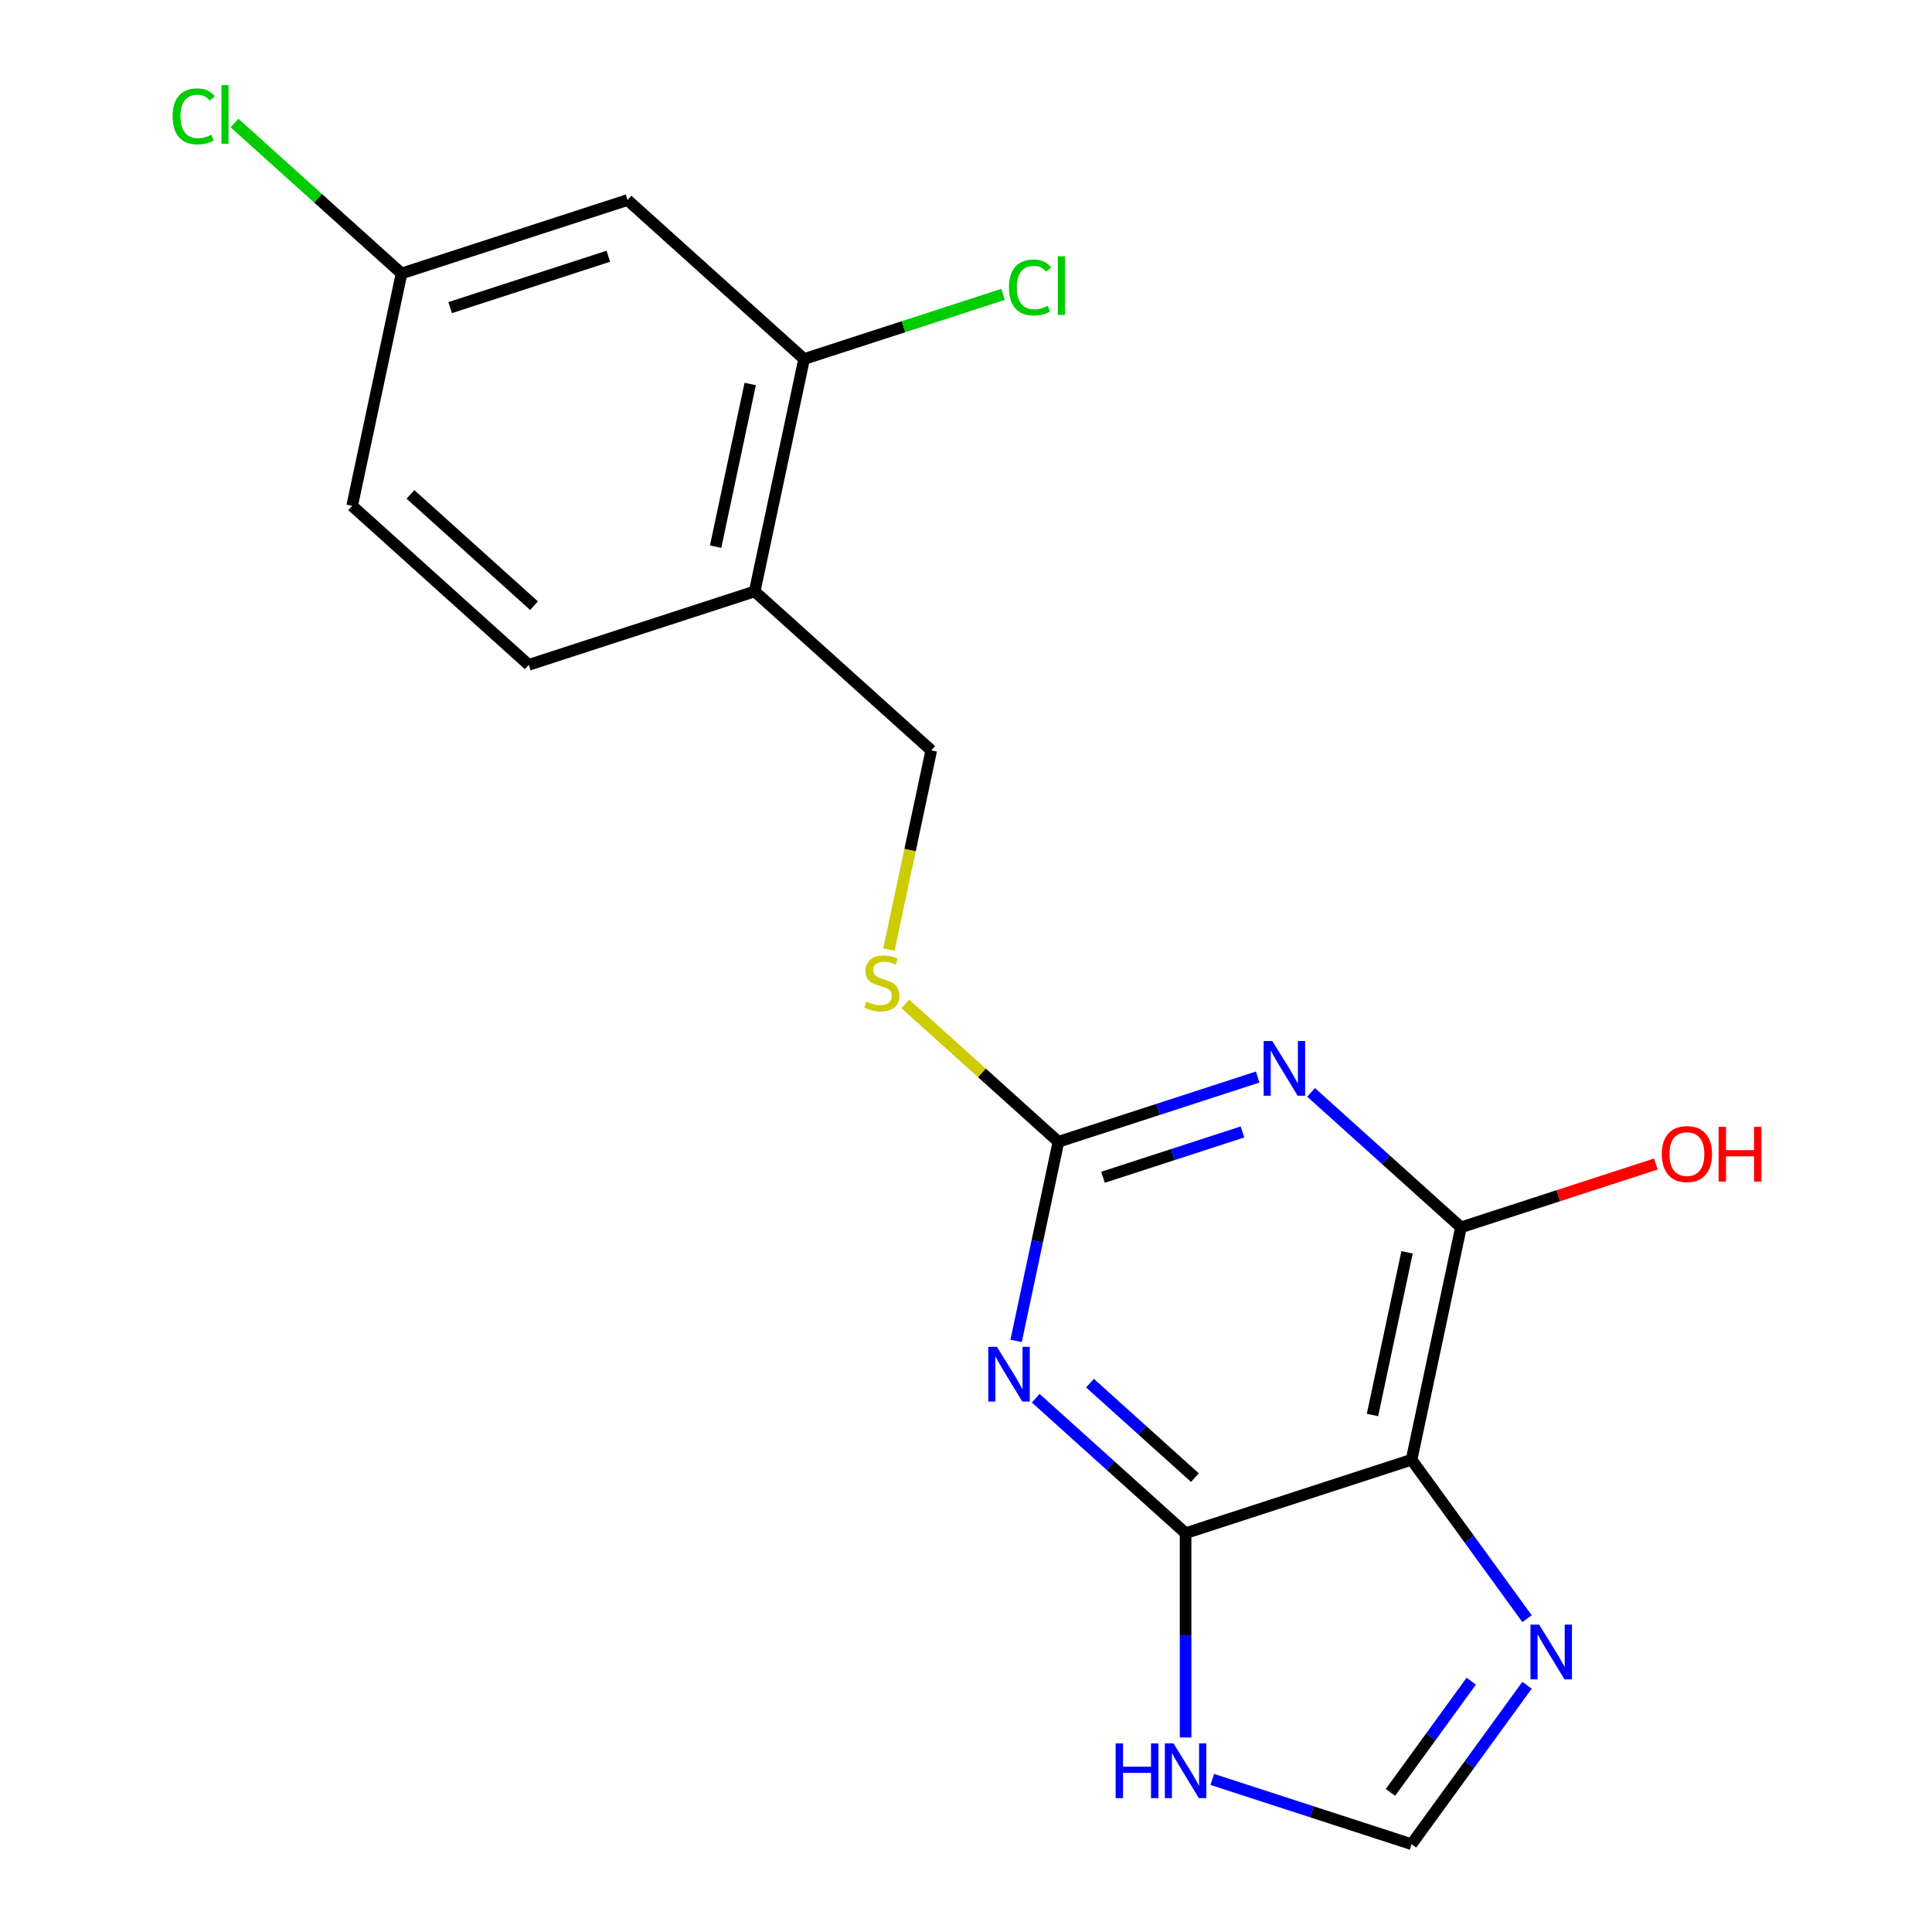 <?xml version='1.0' encoding='iso-8859-1'?>
<svg version='1.1' baseProfile='full'
              xmlns='http://www.w3.org/2000/svg'
                      xmlns:rdkit='http://www.rdkit.org/xml'
                      xmlns:xlink='http://www.w3.org/1999/xlink'
                  xml:space='preserve'
width='1000px' height='1000px' viewBox='0 0 1000 1000'>
<!-- END OF HEADER -->
<rect style='opacity:1.0;fill:#FFFFFF;stroke:none' width='1000' height='1000' x='0' y='0'> </rect>
<path class='bond-1' d='M 536.085,723.715 L 574.873,758.64' style='fill:none;fill-rule:evenodd;stroke:#0000FF;stroke-width:6px;stroke-linecap:butt;stroke-linejoin:miter;stroke-opacity:1' />
<path class='bond-1' d='M 574.873,758.64 L 613.661,793.565' style='fill:none;fill-rule:evenodd;stroke:#000000;stroke-width:6px;stroke-linecap:butt;stroke-linejoin:miter;stroke-opacity:1' />
<path class='bond-1' d='M 564.179,715.914 L 591.331,740.362' style='fill:none;fill-rule:evenodd;stroke:#0000FF;stroke-width:6px;stroke-linecap:butt;stroke-linejoin:miter;stroke-opacity:1' />
<path class='bond-1' d='M 591.331,740.362 L 618.482,764.809' style='fill:none;fill-rule:evenodd;stroke:#000000;stroke-width:6px;stroke-linecap:butt;stroke-linejoin:miter;stroke-opacity:1' />
<path class='bond-3' d='M 525.934,694.042 L 536.886,642.513' style='fill:none;fill-rule:evenodd;stroke:#0000FF;stroke-width:6px;stroke-linecap:butt;stroke-linejoin:miter;stroke-opacity:1' />
<path class='bond-3' d='M 536.886,642.513 L 547.839,590.985' style='fill:none;fill-rule:evenodd;stroke:#000000;stroke-width:6px;stroke-linecap:butt;stroke-linejoin:miter;stroke-opacity:1' />
<path class='bond-0' d='M 650.984,557.471 L 599.411,574.228' style='fill:none;fill-rule:evenodd;stroke:#0000FF;stroke-width:6px;stroke-linecap:butt;stroke-linejoin:miter;stroke-opacity:1' />
<path class='bond-0' d='M 599.411,574.228 L 547.839,590.985' style='fill:none;fill-rule:evenodd;stroke:#000000;stroke-width:6px;stroke-linecap:butt;stroke-linejoin:miter;stroke-opacity:1' />
<path class='bond-0' d='M 643.113,585.89 L 607.012,597.62' style='fill:none;fill-rule:evenodd;stroke:#0000FF;stroke-width:6px;stroke-linecap:butt;stroke-linejoin:miter;stroke-opacity:1' />
<path class='bond-0' d='M 607.012,597.62 L 570.911,609.35' style='fill:none;fill-rule:evenodd;stroke:#000000;stroke-width:6px;stroke-linecap:butt;stroke-linejoin:miter;stroke-opacity:1' />
<path class='bond-4' d='M 678.613,565.421 L 717.401,600.346' style='fill:none;fill-rule:evenodd;stroke:#0000FF;stroke-width:6px;stroke-linecap:butt;stroke-linejoin:miter;stroke-opacity:1' />
<path class='bond-4' d='M 717.401,600.346 L 756.189,635.271' style='fill:none;fill-rule:evenodd;stroke:#000000;stroke-width:6px;stroke-linecap:butt;stroke-linejoin:miter;stroke-opacity:1' />
<path class='bond-2' d='M 613.661,793.565 L 730.62,755.562' style='fill:none;fill-rule:evenodd;stroke:#000000;stroke-width:6px;stroke-linecap:butt;stroke-linejoin:miter;stroke-opacity:1' />
<path class='bond-6' d='M 613.661,793.565 L 613.661,846.437' style='fill:none;fill-rule:evenodd;stroke:#000000;stroke-width:6px;stroke-linecap:butt;stroke-linejoin:miter;stroke-opacity:1' />
<path class='bond-6' d='M 613.661,846.437 L 613.661,899.309' style='fill:none;fill-rule:evenodd;stroke:#0000FF;stroke-width:6px;stroke-linecap:butt;stroke-linejoin:miter;stroke-opacity:1' />
<path class='bond-5' d='M 730.62,755.562 L 760.502,796.691' style='fill:none;fill-rule:evenodd;stroke:#000000;stroke-width:6px;stroke-linecap:butt;stroke-linejoin:miter;stroke-opacity:1' />
<path class='bond-5' d='M 760.502,796.691 L 790.384,837.819' style='fill:none;fill-rule:evenodd;stroke:#0000FF;stroke-width:6px;stroke-linecap:butt;stroke-linejoin:miter;stroke-opacity:1' />
<path class='bond-19' d='M 730.62,755.562 L 756.189,635.271' style='fill:none;fill-rule:evenodd;stroke:#000000;stroke-width:6px;stroke-linecap:butt;stroke-linejoin:miter;stroke-opacity:1' />
<path class='bond-19' d='M 710.397,732.405 L 728.296,648.201' style='fill:none;fill-rule:evenodd;stroke:#000000;stroke-width:6px;stroke-linecap:butt;stroke-linejoin:miter;stroke-opacity:1' />
<path class='bond-11' d='M 547.839,590.985 L 508.221,555.313' style='fill:none;fill-rule:evenodd;stroke:#000000;stroke-width:6px;stroke-linecap:butt;stroke-linejoin:miter;stroke-opacity:1' />
<path class='bond-11' d='M 508.221,555.313 L 468.603,519.641' style='fill:none;fill-rule:evenodd;stroke:#CCCC00;stroke-width:6px;stroke-linecap:butt;stroke-linejoin:miter;stroke-opacity:1' />
<path class='bond-15' d='M 756.189,635.271 L 806.631,618.882' style='fill:none;fill-rule:evenodd;stroke:#000000;stroke-width:6px;stroke-linecap:butt;stroke-linejoin:miter;stroke-opacity:1' />
<path class='bond-15' d='M 806.631,618.882 L 857.074,602.492' style='fill:none;fill-rule:evenodd;stroke:#FF0000;stroke-width:6px;stroke-linecap:butt;stroke-linejoin:miter;stroke-opacity:1' />
<path class='bond-20' d='M 790.384,872.288 L 760.502,913.417' style='fill:none;fill-rule:evenodd;stroke:#0000FF;stroke-width:6px;stroke-linecap:butt;stroke-linejoin:miter;stroke-opacity:1' />
<path class='bond-20' d='M 760.502,913.417 L 730.62,954.545' style='fill:none;fill-rule:evenodd;stroke:#000000;stroke-width:6px;stroke-linecap:butt;stroke-linejoin:miter;stroke-opacity:1' />
<path class='bond-20' d='M 761.521,870.17 L 740.604,898.96' style='fill:none;fill-rule:evenodd;stroke:#0000FF;stroke-width:6px;stroke-linecap:butt;stroke-linejoin:miter;stroke-opacity:1' />
<path class='bond-20' d='M 740.604,898.96 L 719.687,927.75' style='fill:none;fill-rule:evenodd;stroke:#000000;stroke-width:6px;stroke-linecap:butt;stroke-linejoin:miter;stroke-opacity:1' />
<path class='bond-7' d='M 627.475,921.032 L 679.048,937.789' style='fill:none;fill-rule:evenodd;stroke:#0000FF;stroke-width:6px;stroke-linecap:butt;stroke-linejoin:miter;stroke-opacity:1' />
<path class='bond-7' d='M 679.048,937.789 L 730.62,954.545' style='fill:none;fill-rule:evenodd;stroke:#000000;stroke-width:6px;stroke-linecap:butt;stroke-linejoin:miter;stroke-opacity:1' />
<path class='bond-8' d='M 416.195,185.826 L 390.626,306.117' style='fill:none;fill-rule:evenodd;stroke:#000000;stroke-width:6px;stroke-linecap:butt;stroke-linejoin:miter;stroke-opacity:1' />
<path class='bond-8' d='M 388.301,198.756 L 370.403,282.96' style='fill:none;fill-rule:evenodd;stroke:#000000;stroke-width:6px;stroke-linecap:butt;stroke-linejoin:miter;stroke-opacity:1' />
<path class='bond-10' d='M 416.195,185.826 L 324.804,103.538' style='fill:none;fill-rule:evenodd;stroke:#000000;stroke-width:6px;stroke-linecap:butt;stroke-linejoin:miter;stroke-opacity:1' />
<path class='bond-16' d='M 416.195,185.826 L 467.677,169.098' style='fill:none;fill-rule:evenodd;stroke:#000000;stroke-width:6px;stroke-linecap:butt;stroke-linejoin:miter;stroke-opacity:1' />
<path class='bond-16' d='M 467.677,169.098 L 519.16,152.371' style='fill:none;fill-rule:evenodd;stroke:#00CC00;stroke-width:6px;stroke-linecap:butt;stroke-linejoin:miter;stroke-opacity:1' />
<path class='bond-9' d='M 390.626,306.117 L 482.017,388.406' style='fill:none;fill-rule:evenodd;stroke:#000000;stroke-width:6px;stroke-linecap:butt;stroke-linejoin:miter;stroke-opacity:1' />
<path class='bond-13' d='M 390.626,306.117 L 273.667,344.12' style='fill:none;fill-rule:evenodd;stroke:#000000;stroke-width:6px;stroke-linecap:butt;stroke-linejoin:miter;stroke-opacity:1' />
<path class='bond-21' d='M 324.804,103.538 L 207.845,141.54' style='fill:none;fill-rule:evenodd;stroke:#000000;stroke-width:6px;stroke-linecap:butt;stroke-linejoin:miter;stroke-opacity:1' />
<path class='bond-21' d='M 314.861,132.63 L 232.989,159.231' style='fill:none;fill-rule:evenodd;stroke:#000000;stroke-width:6px;stroke-linecap:butt;stroke-linejoin:miter;stroke-opacity:1' />
<path class='bond-12' d='M 460.103,491.502 L 471.06,439.954' style='fill:none;fill-rule:evenodd;stroke:#CCCC00;stroke-width:6px;stroke-linecap:butt;stroke-linejoin:miter;stroke-opacity:1' />
<path class='bond-12' d='M 471.06,439.954 L 482.017,388.406' style='fill:none;fill-rule:evenodd;stroke:#000000;stroke-width:6px;stroke-linecap:butt;stroke-linejoin:miter;stroke-opacity:1' />
<path class='bond-17' d='M 273.667,344.12 L 182.276,261.831' style='fill:none;fill-rule:evenodd;stroke:#000000;stroke-width:6px;stroke-linecap:butt;stroke-linejoin:miter;stroke-opacity:1' />
<path class='bond-17' d='M 276.416,313.498 L 212.442,255.896' style='fill:none;fill-rule:evenodd;stroke:#000000;stroke-width:6px;stroke-linecap:butt;stroke-linejoin:miter;stroke-opacity:1' />
<path class='bond-14' d='M 207.845,141.54 L 182.276,261.831' style='fill:none;fill-rule:evenodd;stroke:#000000;stroke-width:6px;stroke-linecap:butt;stroke-linejoin:miter;stroke-opacity:1' />
<path class='bond-18' d='M 207.845,141.54 L 164.607,102.608' style='fill:none;fill-rule:evenodd;stroke:#000000;stroke-width:6px;stroke-linecap:butt;stroke-linejoin:miter;stroke-opacity:1' />
<path class='bond-18' d='M 164.607,102.608 L 121.368,63.676' style='fill:none;fill-rule:evenodd;stroke:#00CC00;stroke-width:6px;stroke-linecap:butt;stroke-linejoin:miter;stroke-opacity:1' />
<path  class='atom-0' d='M 516.01 697.116
L 525.29 712.116
Q 526.21 713.596, 527.69 716.276
Q 529.17 718.956, 529.25 719.116
L 529.25 697.116
L 533.01 697.116
L 533.01 725.436
L 529.13 725.436
L 519.17 709.036
Q 518.01 707.116, 516.77 704.916
Q 515.57 702.716, 515.21 702.036
L 515.21 725.436
L 511.53 725.436
L 511.53 697.116
L 516.01 697.116
' fill='#0000FF'/>
<path  class='atom-1' d='M 658.538 538.823
L 667.818 553.823
Q 668.738 555.303, 670.218 557.983
Q 671.698 560.663, 671.778 560.823
L 671.778 538.823
L 675.538 538.823
L 675.538 567.143
L 671.658 567.143
L 661.698 550.743
Q 660.538 548.823, 659.298 546.623
Q 658.098 544.423, 657.738 543.743
L 657.738 567.143
L 654.058 567.143
L 654.058 538.823
L 658.538 538.823
' fill='#0000FF'/>
<path  class='atom-6' d='M 796.645 840.894
L 805.925 855.894
Q 806.845 857.374, 808.325 860.054
Q 809.805 862.734, 809.885 862.894
L 809.885 840.894
L 813.645 840.894
L 813.645 869.214
L 809.765 869.214
L 799.805 852.814
Q 798.645 850.894, 797.405 848.694
Q 796.205 846.494, 795.845 845.814
L 795.845 869.214
L 792.165 869.214
L 792.165 840.894
L 796.645 840.894
' fill='#0000FF'/>
<path  class='atom-7' d='M 577.441 902.383
L 581.281 902.383
L 581.281 914.423
L 595.761 914.423
L 595.761 902.383
L 599.601 902.383
L 599.601 930.703
L 595.761 930.703
L 595.761 917.623
L 581.281 917.623
L 581.281 930.703
L 577.441 930.703
L 577.441 902.383
' fill='#0000FF'/>
<path  class='atom-7' d='M 607.401 902.383
L 616.681 917.383
Q 617.601 918.863, 619.081 921.543
Q 620.561 924.223, 620.641 924.383
L 620.641 902.383
L 624.401 902.383
L 624.401 930.703
L 620.521 930.703
L 610.561 914.303
Q 609.401 912.383, 608.161 910.183
Q 606.961 907.983, 606.601 907.303
L 606.601 930.703
L 602.921 930.703
L 602.921 902.383
L 607.401 902.383
' fill='#0000FF'/>
<path  class='atom-12' d='M 448.448 518.417
Q 448.768 518.537, 450.088 519.097
Q 451.408 519.657, 452.848 520.017
Q 454.328 520.337, 455.768 520.337
Q 458.448 520.337, 460.008 519.057
Q 461.568 517.737, 461.568 515.457
Q 461.568 513.897, 460.768 512.937
Q 460.008 511.977, 458.808 511.457
Q 457.608 510.937, 455.608 510.337
Q 453.088 509.577, 451.568 508.857
Q 450.088 508.137, 449.008 506.617
Q 447.968 505.097, 447.968 502.537
Q 447.968 498.977, 450.368 496.777
Q 452.808 494.577, 457.608 494.577
Q 460.888 494.577, 464.608 496.137
L 463.688 499.217
Q 460.288 497.817, 457.728 497.817
Q 454.968 497.817, 453.448 498.977
Q 451.928 500.097, 451.968 502.057
Q 451.968 503.577, 452.728 504.497
Q 453.528 505.417, 454.648 505.937
Q 455.808 506.457, 457.728 507.057
Q 460.288 507.857, 461.808 508.657
Q 463.328 509.457, 464.408 511.097
Q 465.528 512.697, 465.528 515.457
Q 465.528 519.377, 462.888 521.497
Q 460.288 523.577, 455.928 523.577
Q 453.408 523.577, 451.488 523.017
Q 449.608 522.497, 447.368 521.577
L 448.448 518.417
' fill='#CCCC00'/>
<path  class='atom-16' d='M 860.148 597.349
Q 860.148 590.549, 863.508 586.749
Q 866.868 582.949, 873.148 582.949
Q 879.428 582.949, 882.788 586.749
Q 886.148 590.549, 886.148 597.349
Q 886.148 604.229, 882.748 608.149
Q 879.348 612.029, 873.148 612.029
Q 866.908 612.029, 863.508 608.149
Q 860.148 604.269, 860.148 597.349
M 873.148 608.829
Q 877.468 608.829, 879.788 605.949
Q 882.148 603.029, 882.148 597.349
Q 882.148 591.789, 879.788 588.989
Q 877.468 586.149, 873.148 586.149
Q 868.828 586.149, 866.468 588.949
Q 864.148 591.749, 864.148 597.349
Q 864.148 603.069, 866.468 605.949
Q 868.828 608.829, 873.148 608.829
' fill='#FF0000'/>
<path  class='atom-16' d='M 889.548 583.269
L 893.388 583.269
L 893.388 595.309
L 907.868 595.309
L 907.868 583.269
L 911.708 583.269
L 911.708 611.589
L 907.868 611.589
L 907.868 598.509
L 893.388 598.509
L 893.388 611.589
L 889.548 611.589
L 889.548 583.269
' fill='#FF0000'/>
<path  class='atom-17' d='M 522.234 148.804
Q 522.234 141.764, 525.514 138.084
Q 528.834 134.364, 535.114 134.364
Q 540.954 134.364, 544.074 138.484
L 541.434 140.644
Q 539.154 137.644, 535.114 137.644
Q 530.834 137.644, 528.554 140.524
Q 526.314 143.364, 526.314 148.804
Q 526.314 154.404, 528.634 157.284
Q 530.994 160.164, 535.554 160.164
Q 538.674 160.164, 542.314 158.284
L 543.434 161.284
Q 541.954 162.244, 539.714 162.804
Q 537.474 163.364, 534.994 163.364
Q 528.834 163.364, 525.514 159.604
Q 522.234 155.844, 522.234 148.804
' fill='#00CC00'/>
<path  class='atom-17' d='M 547.514 132.644
L 551.194 132.644
L 551.194 163.004
L 547.514 163.004
L 547.514 132.644
' fill='#00CC00'/>
<path  class='atom-19' d='M 89.334 60.231
Q 89.334 53.191, 92.614 49.511
Q 95.934 45.791, 102.214 45.791
Q 108.054 45.791, 111.174 49.911
L 108.534 52.071
Q 106.254 49.071, 102.214 49.071
Q 97.934 49.071, 95.654 51.951
Q 93.414 54.791, 93.414 60.231
Q 93.414 65.831, 95.734 68.711
Q 98.094 71.591, 102.654 71.591
Q 105.774 71.591, 109.414 69.711
L 110.534 72.711
Q 109.054 73.671, 106.814 74.231
Q 104.574 74.791, 102.094 74.791
Q 95.934 74.791, 92.614 71.031
Q 89.334 67.271, 89.334 60.231
' fill='#00CC00'/>
<path  class='atom-19' d='M 114.614 44.071
L 118.294 44.071
L 118.294 74.431
L 114.614 74.431
L 114.614 44.071
' fill='#00CC00'/>
</svg>
